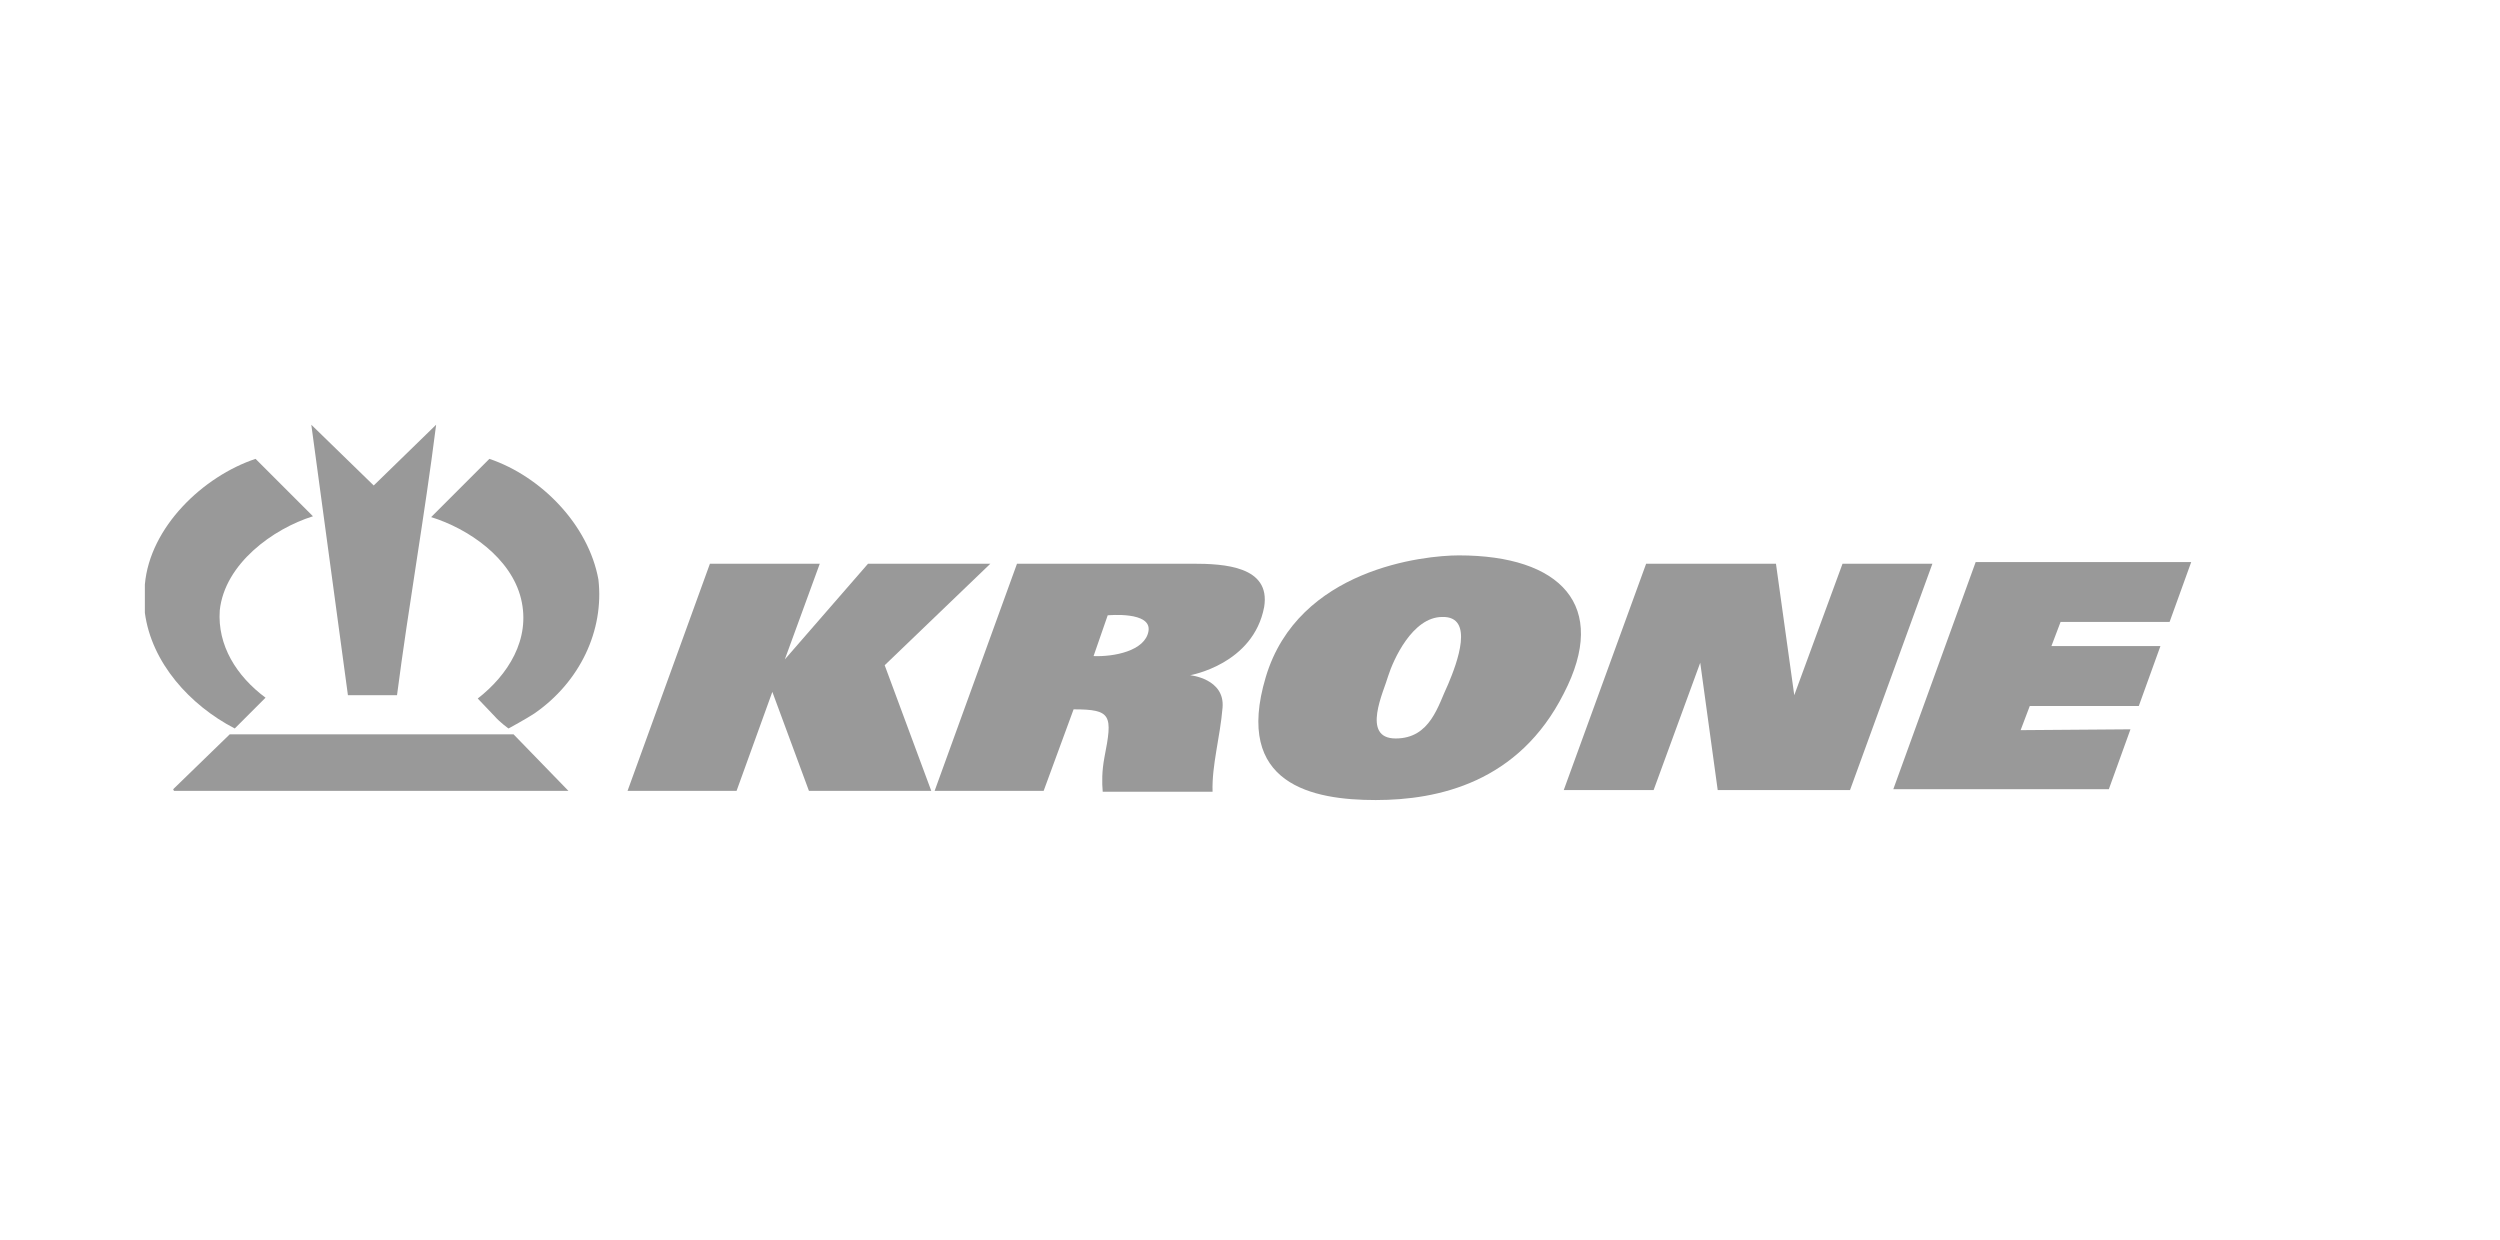 <?xml version="1.0" encoding="UTF-8"?>
<svg xmlns="http://www.w3.org/2000/svg" version="1.1" width="498" height="247"><svg xmlns:xlink="http://www.w3.org/1999/xlink" width="557" height="247" viewBox="0 0 336 149" version="1.1" x="-29" y="0">
    <!-- Generator: Sketch 53.2 (72643) - https://sketchapp.com -->
    <title>Krone</title>
    <desc>Created with Sketch.</desc>
    <g id="Krone" stroke="none" stroke-width="1" fill="none" fill-rule="evenodd">
        <g transform="translate(34, 50)" fill="#999999" fill-rule="nonzero">
            <polygon id="path75" points="204.9 17.738 199.1 33.538 196.9 17.738 181.3 17.738 171.4 44.938 182.2 44.938 187.8 29.638 189.9 44.938 205.8 44.938 215.7 17.738"/>
            <polygon id="path79" points="226.3 37.738 227.4 34.838 240.5 34.838 243.1 27.638 230 27.638 231.1 24.738 244.2 24.738 246.8 17.538 220.9 17.538 211 44.838 236.9 44.838 239.5 37.638"/>
            <polygon id="path83" points="102.5 17.738 87.8 17.738 77.8 29.238 77.8 29.238 82 17.738 68.8 17.738 58.9 45.038 72 45.038 76.3 33.138 80.7 45.038 95.4 45.038 89.8 29.938"/>
            <path d="M121.5,25.838 C121.1,28.238 117.3,28.938 114.9,28.838 L116.6,23.938 C116.7,23.938 121.9,23.438 121.5,25.838 M126.8,17.738 L105.7,17.738 L95.8,45.038 L108.9,45.038 L112.5,35.238 C117.1,35.238 117.2,35.938 116.2,41.038 C115.9,42.638 115.9,44.038 116,45.138 L129.2,45.138 C129.1,41.938 130.1,38.638 130.4,35.038 C130.7,31.538 126.5,31.138 126.5,31.138 C126.5,31.138 134.1,29.838 135.4,22.938 C136.2,18.038 130.6,17.738 126.8,17.738" id="path95"/>
            <path d="M157.5,32.238 C156.3,34.738 155.4,38.738 151.2,38.738 C147,38.738 149.8,33.038 150.3,31.238 C150.9,29.338 153.2,24.138 156.8,24.138 C160.7,24.038 158.6,29.638 157.5,32.238 M158.8,16.738 C154.6,16.738 139.5,18.338 135.6,31.338 C131.7,44.338 141.3,46.138 148.8,46.138 C156.3,46.138 166,44.038 171.4,33.338 C176.9,22.738 171,16.738 158.8,16.738" id="path99"/>
            <path d="M11.7,37.538 L15.4,33.838 C11.9,31.238 9.6,27.538 9.9,23.338 C10.5,17.738 16.3,13.538 21.1,12.038 L14.2,5.138 C7.9,7.238 1.5,13.338 0.9,20.238 L0.9,23.638 C1.7,29.638 6.3,34.738 11.7,37.538" id="path103"/>
            <path d="M42.3,5.138 L35.3,12.138 C39.8,13.538 44.9,17.038 46.1,21.938 C47.3,26.838 44.5,31.138 40.9,33.938 L42.9,36.038 C43.6,36.838 44.6,37.538 44.6,37.538 C44.6,37.538 46.8,36.338 47.7,35.738 C53.2,31.938 56.1,25.738 55.4,19.638 C54.2,13.038 48.5,7.238 42.3,5.138" id="path107"/>
            <path d="M31.2,33.538 C32.6,22.738 34.5,12.138 35.9,1.038 L28.4,8.338 L20.9,1.038 L25.3,33.538 L31.2,33.538 Z" id="path111"/>
            <polygon id="path115" points="11.1 38.238 4.3 44.838 4.4 45.038 51.8 45.038 45.2 38.238"/>
        </g>
    </g>
</svg></svg>
